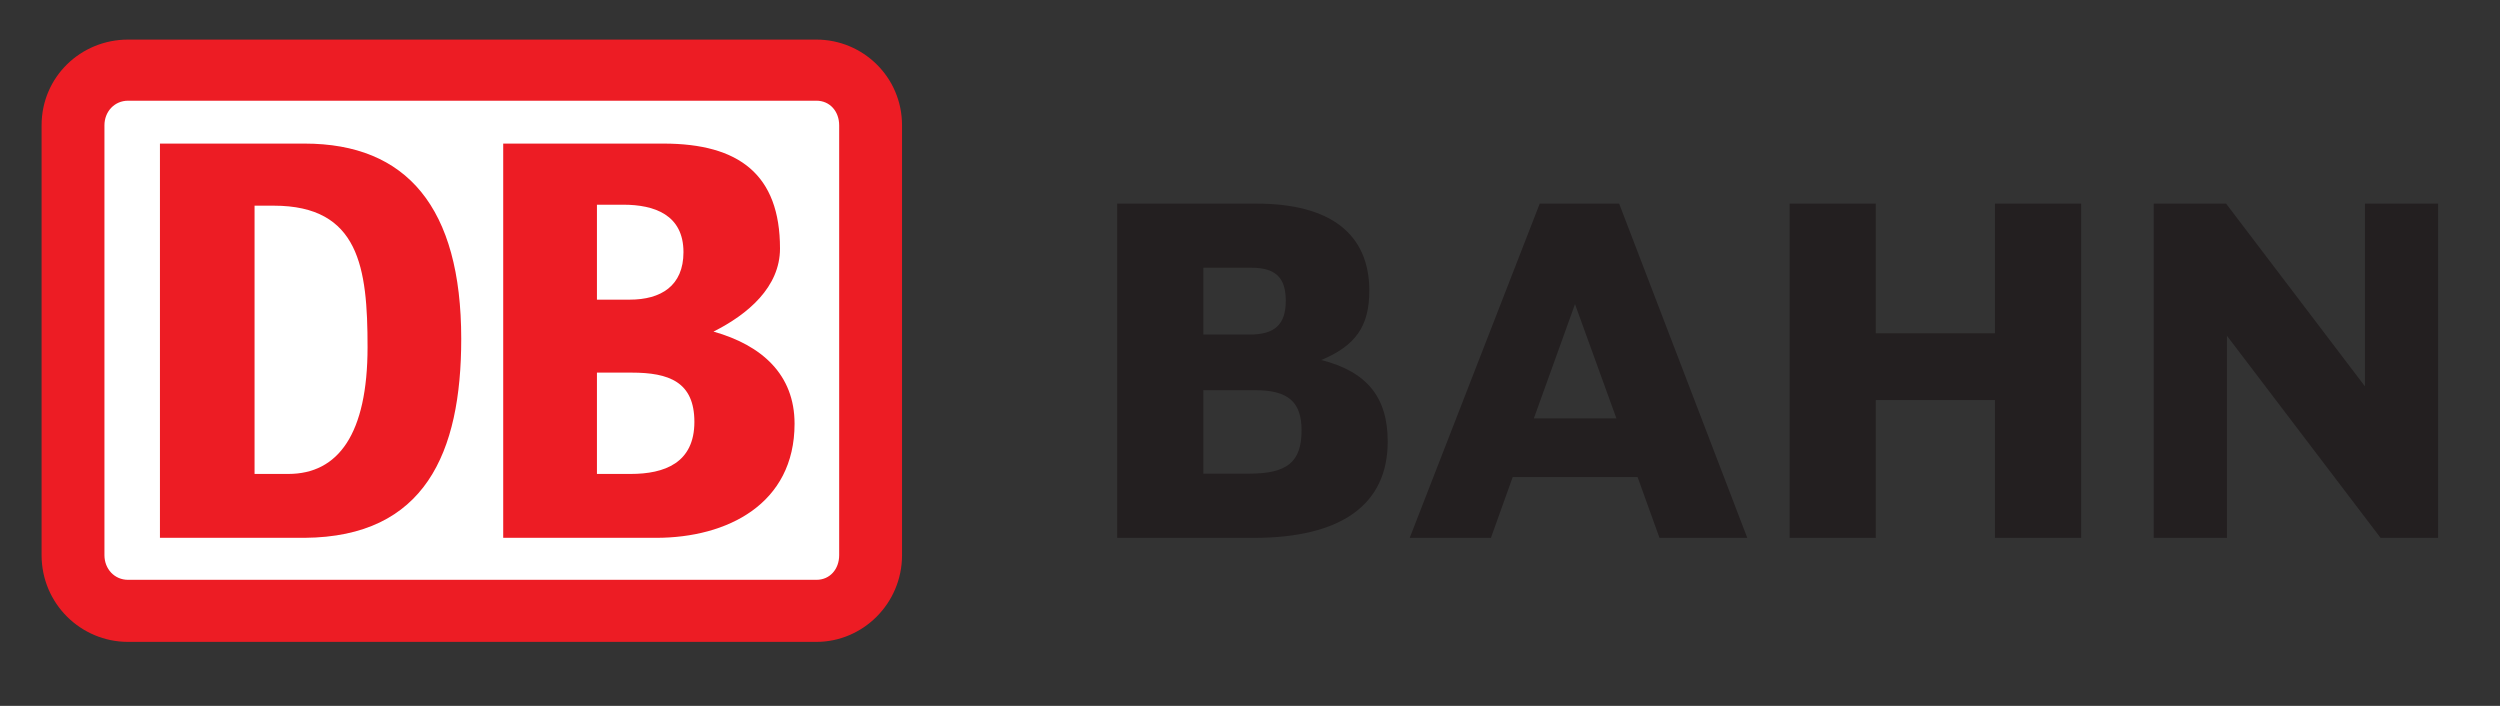 <svg width="85" height="24" viewBox="0 0 85 24" fill="none" xmlns="http://www.w3.org/2000/svg">
<rect x="0" y="0" width="85" height="24" fill="#333333" stroke="none"/>
<g clip-path="url(#clip0_861_4445)">
<g clip-path="url(#clip1_861_4445)">
<path d="M27.758 1.346H4.353C2.745 1.346 1.414 2.617 1.414 4.26V18.876C1.414 20.521 2.745 21.824 4.353 21.824H27.758C29.337 21.824 30.669 20.521 30.669 18.876V4.26C30.669 2.617 29.337 1.346 27.758 1.346Z" fill="#ED1C24"/>
<path d="M28.532 18.876C28.532 19.343 28.223 19.714 27.759 19.714H4.354C3.891 19.714 3.551 19.343 3.551 18.876V4.26C3.551 3.796 3.891 3.424 4.354 3.424H27.759C28.223 3.424 28.532 3.796 28.532 4.26V18.876Z" fill="white"/>
<path d="M23.609 14.345C23.609 12.981 22.742 12.669 21.475 12.669H20.296V16.114H21.442C22.59 16.114 23.609 15.743 23.609 14.345ZM20.296 10.188H21.413C22.466 10.188 23.238 9.724 23.238 8.574C23.238 7.301 22.247 6.96 21.194 6.96H20.296V10.188ZM22.309 18.286H17.109V4.882H22.559C25.128 4.882 26.52 5.936 26.52 8.45C26.52 9.755 25.436 10.684 24.259 11.274C25.902 11.739 27.015 12.733 27.015 14.407C27.015 17.138 24.724 18.286 22.309 18.286Z" fill="#ED1C24"/>
<path d="M12.497 11.8C12.497 9.101 12.216 6.993 9.308 6.993H8.655V16.114H9.801C11.504 16.114 12.497 14.75 12.497 11.8ZM10.358 18.286H5.438V4.882H10.358C13.826 4.882 15.682 7.053 15.682 11.522C15.682 15.402 14.445 18.255 10.358 18.286Z" fill="#ED1C24"/>
<path d="M67.828 6.923C67.828 6.923 67.828 11.107 67.828 11.332H63.777C63.777 11.107 63.777 6.923 63.777 6.923H60.848V18.288H63.777C63.777 18.288 63.777 13.827 63.777 13.602H67.828C67.828 13.827 67.828 18.288 67.828 18.288H70.759V6.923H67.828Z" fill="#231F20"/>
<path d="M80.408 6.923C80.408 6.923 80.408 12.506 80.408 13.136C80.019 12.622 75.687 6.923 75.687 6.923H73.227V18.288H75.716C75.716 18.288 75.716 12.05 75.716 11.416C76.106 11.93 80.94 18.288 80.94 18.288H82.895V6.923H80.408Z" fill="#231F20"/>
<path d="M40.913 13.266C41.118 13.266 42.67 13.266 42.67 13.266C43.795 13.266 44.253 13.662 44.253 14.632C44.253 15.706 43.768 16.104 42.472 16.104C42.472 16.104 41.114 16.104 40.913 16.104V13.266ZM42.486 11.375C42.486 11.375 41.114 11.375 40.913 11.375V9.103C41.116 9.103 42.548 9.103 42.548 9.103C43.367 9.103 43.716 9.437 43.716 10.225C43.716 11.03 43.349 11.375 42.486 11.375ZM44.924 12.24C46.08 11.757 46.557 11.101 46.557 9.887C46.557 7.947 45.227 6.923 42.715 6.923H37.984V18.288H42.624C45.607 18.288 47.182 17.155 47.182 15.014C47.182 13.487 46.46 12.634 44.924 12.24Z" fill="#231F20"/>
<path d="M52.151 14.226L53.55 10.341L54.958 14.226H52.151ZM56.423 18.288H59.408L55.051 6.923H52.351L47.93 18.288H50.691L51.432 16.22H55.678L56.423 18.288Z" fill="#231F20"/>
</g>
</g>
<defs>
<clipPath id="clip0_861_4445">
<rect width="85" height="23" fill="white" transform="translate(0 0.235)"/>
</clipPath>
<clipPath id="clip1_861_4445">
<rect width="85" height="23" fill="white" transform="translate(0 0.235)"/>
</clipPath>
</defs>
</svg>
